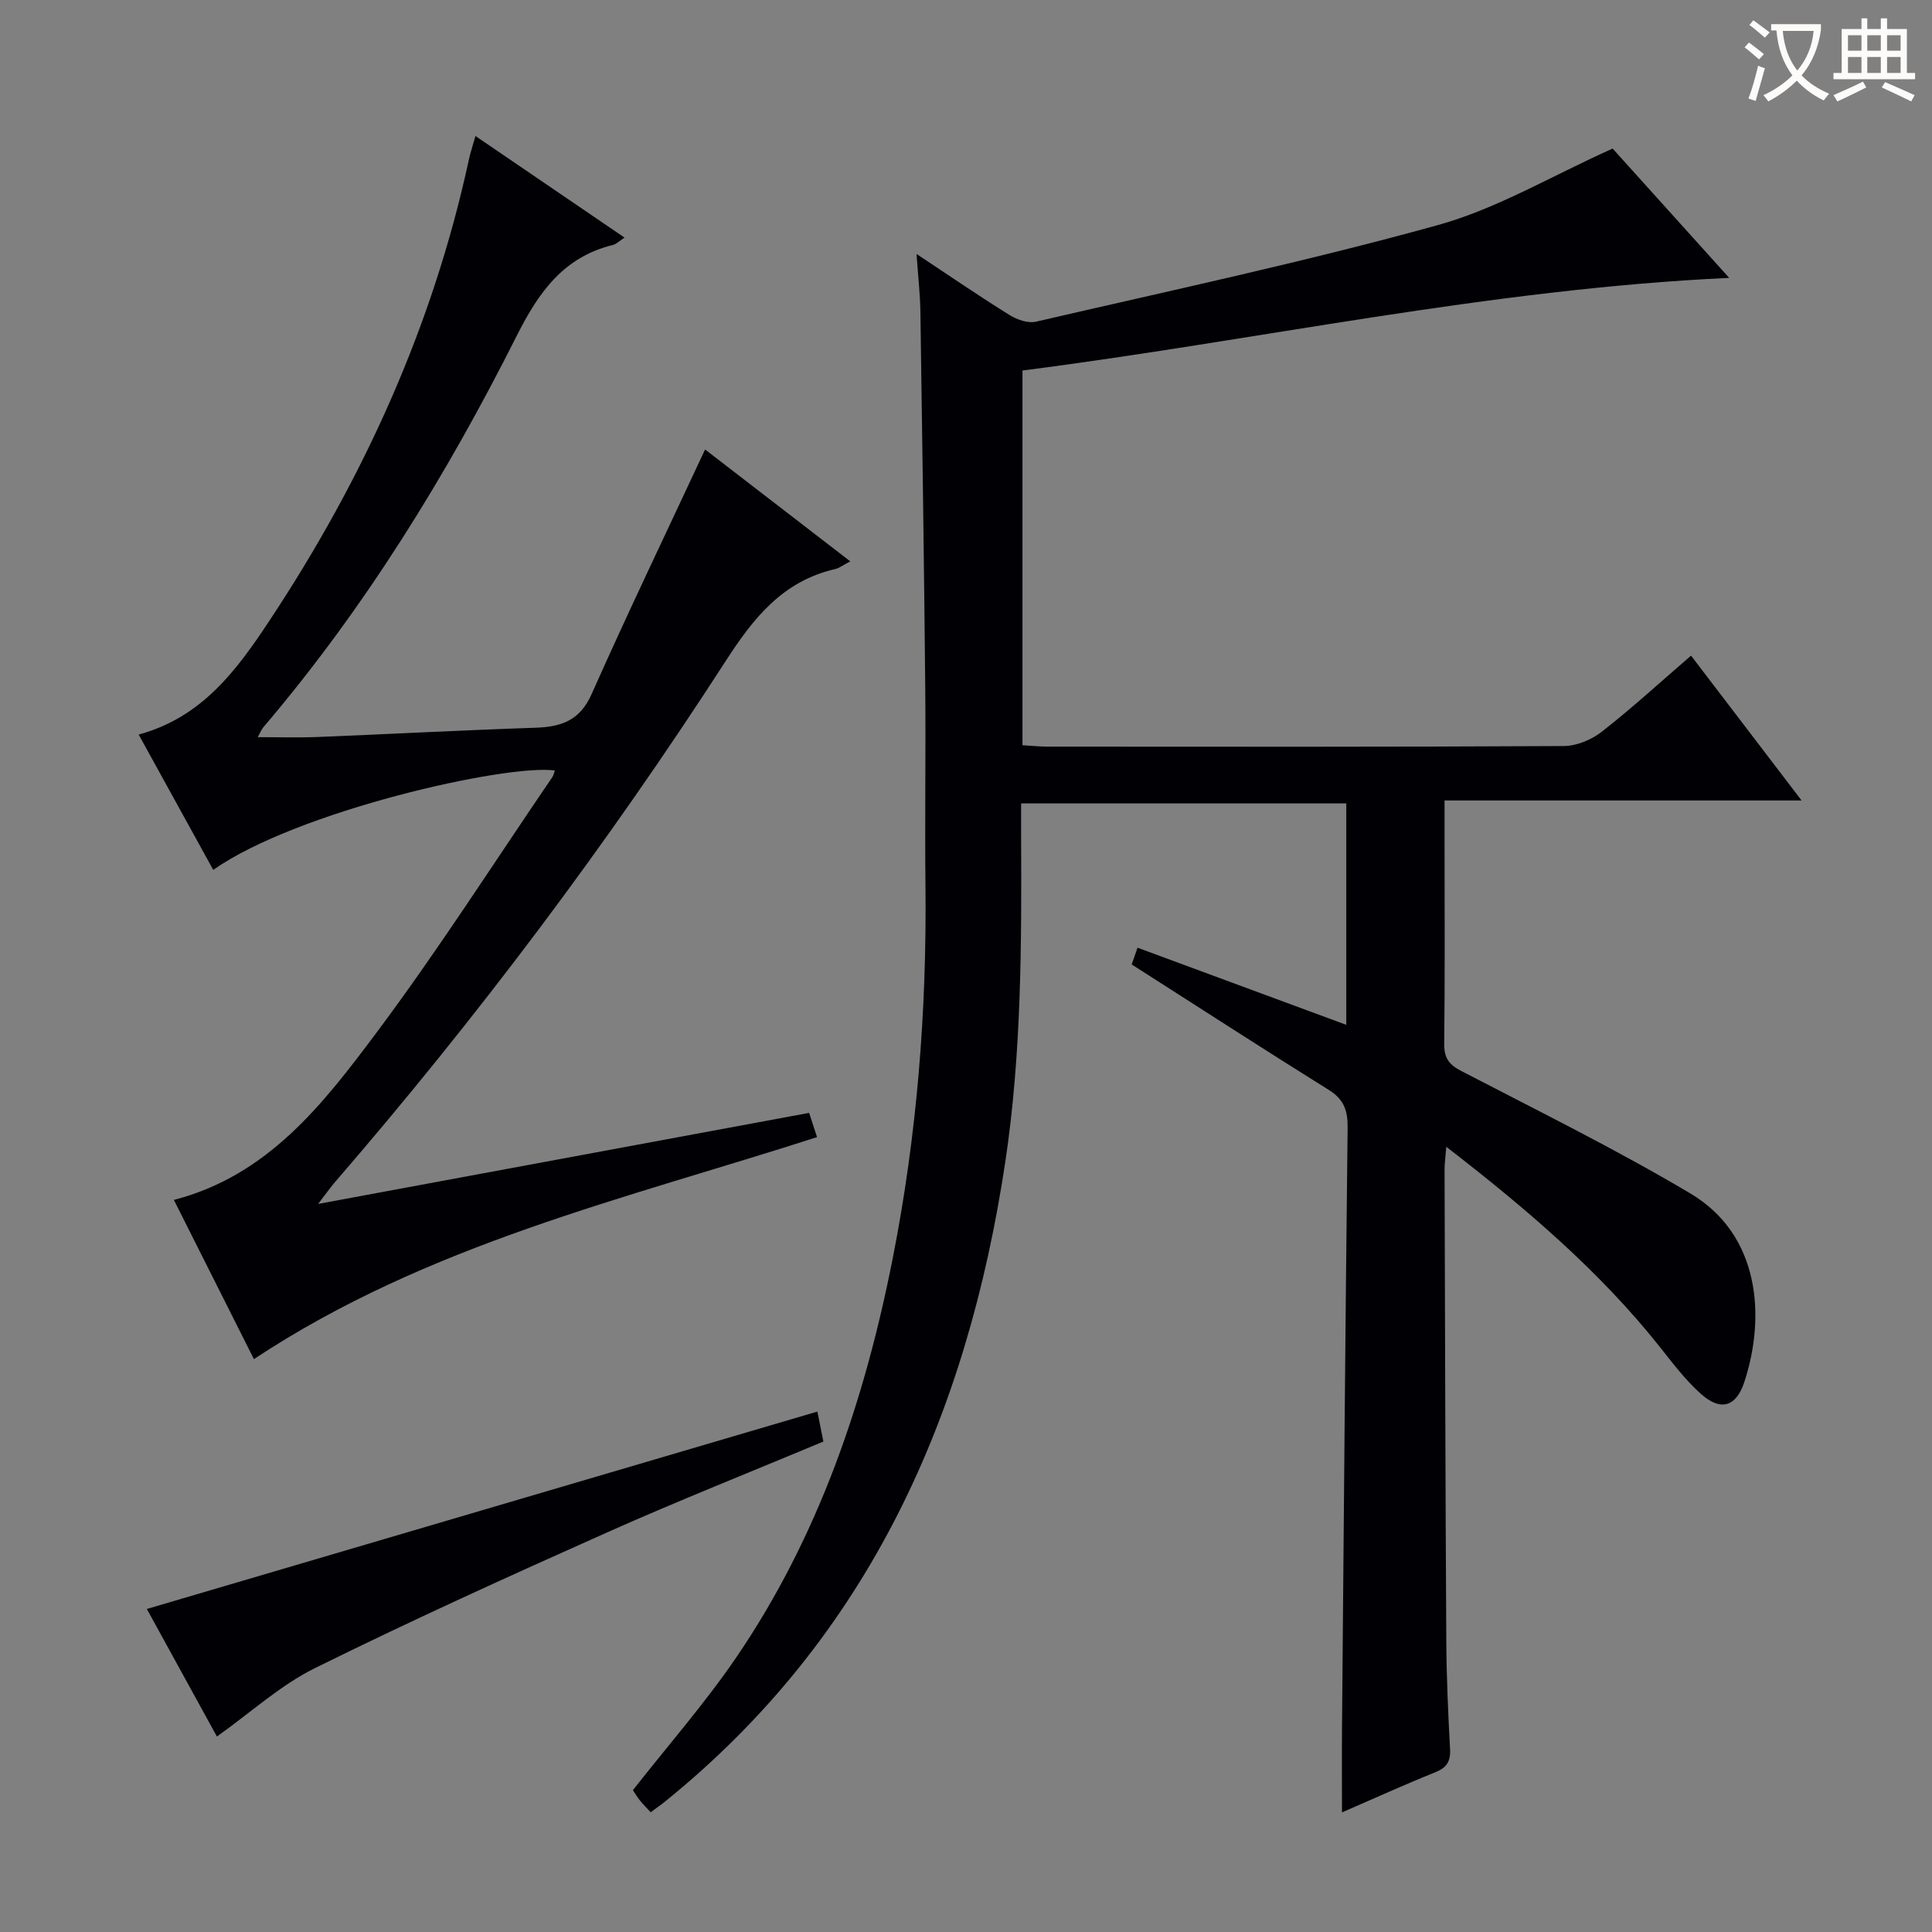 <svg enable-background="new 0 0 400 400" viewBox="0 0 400 400" xmlns="http://www.w3.org/2000/svg"><rect x="0" y="0" width="400" height="400" fill="#808080" stroke="none"/><g fill="#010105"><path d="m189.76 52.58c7.06 4.68 13.07 8.8 19.25 12.64 1.55.96 3.83 1.77 5.48 1.38 27.78-6.44 55.7-12.38 83.17-19.99 12.29-3.4 23.63-10.22 36.22-15.85 7.26 8.05 15.56 17.26 24.13 26.77-49.72 2.32-97.73 12.96-146.32 19.18v77.58c1.84.11 3.45.28 5.06.29 35.67.02 71.33.08 107-.12 2.67-.01 5.78-1.31 7.92-2.99 6.25-4.89 12.12-10.28 18.44-15.73 7.62 9.99 14.96 19.6 22.89 29.99-24.94 0-49.1 0-73.92 0v8.4c0 14 .09 28-.07 42-.03 2.94.99 4.29 3.56 5.62 15.9 8.26 32.01 16.2 47.4 25.34 14.38 8.54 15.63 25.42 11.19 39-1.7 5.2-4.9 6.14-8.97 2.53-3.2-2.84-5.84-6.35-8.52-9.73-12.53-15.77-27.71-28.68-44.23-41.46-.16 2.06-.36 3.43-.36 4.8.1 32.49.17 64.99.36 97.48.04 7.48.38 14.97.78 22.44.14 2.56-.72 3.84-3.09 4.79-6.29 2.53-12.47 5.34-19.29 8.3 0-6.34-.04-12.09.01-17.83.35-41.31.69-82.62 1.16-123.93.04-3.49-.72-5.84-3.86-7.8-13.52-8.43-26.9-17.1-40.84-26 .08-.24.49-1.41 1.2-3.47 14.54 5.37 28.77 10.63 43.22 15.97 0-15.27 0-30.38 0-45.84-22.33 0-44.54 0-67.32 0 0 2.25-.01 4.38 0 6.5.1 22.64.1 45.26-3.28 67.75-7.88 52.42-28.16 98.18-70.35 132.33-.9.73-1.85 1.39-3.06 2.29-.81-.88-1.59-1.65-2.27-2.5-.61-.77-1.1-1.62-1.41-2.08 7.25-9.24 14.83-17.89 21.27-27.3 17.16-25.1 26.72-53.33 32.54-82.92 5-25.37 7.03-51.01 6.76-76.86-.15-13.83.08-27.67-.05-41.5-.25-25.81-.62-51.62-1-77.43-.05-3.61-.47-7.24-.8-12.04z"/><path d="m65.86 249.26c34.62-6.42 68-12.61 101.66-18.85.61 1.86 1.1 3.38 1.64 5.02-39.74 12.8-80.62 22.16-116.59 45.96-5.4-10.75-10.94-21.76-16.57-32.96 19.5-5.04 30.92-19.89 41.91-34.58 12.83-17.16 24.37-35.27 36.46-52.98.26-.38.33-.88.5-1.35-10.02-1.37-53.36 8.37-70.72 20.58-5.11-9.27-10.19-18.49-15.44-28.02 13.2-3.57 20.41-13.5 27.11-23.63 19.42-29.34 33.8-60.92 41.27-95.46.31-1.44.79-2.85 1.35-4.83 10.34 7.04 20.45 13.93 30.86 21.03-1.1.71-1.68 1.35-2.38 1.52-10.25 2.5-15.41 9.81-19.95 18.84-14.53 28.89-31.43 56.34-52.48 81.06-.39.46-.61 1.08-1.13 2.01 4.31 0 8.22.13 12.12-.02 15.12-.61 30.23-1.42 45.35-1.93 5.33-.18 9.2-1.44 11.65-6.95 7.47-16.81 15.44-33.39 23.5-50.66 9.45 7.28 19.59 15.09 30.06 23.16-1.44.75-2.24 1.4-3.14 1.6-10.85 2.5-16.9 10.12-22.69 19.09-24.48 37.93-51.56 73.96-81.1 108.12-.82.99-1.57 2.06-3.25 4.23z"/><path d="m44.91 359.53c-4.78-8.7-9.81-17.85-14.51-26.41 46.21-13.6 92.28-27.17 138.83-40.87.37 1.87.78 3.9 1.24 6.21-15.11 6.32-30.06 12.25-44.73 18.79-20.31 9.06-40.59 18.25-60.52 28.11-7.17 3.54-13.3 9.19-20.31 14.17z"/></g><path d="m362.1 8.8c1.1.8 2.1 1.6 3.1 2.4l-1 1.1c-1.3-1.1-2.3-2-3-2.5zm1.9 4.8c.5.2.9.4 1.4.5-.6 2.3-1.3 4.5-1.9 6.8l-1.5-.5c.8-2.1 1.4-4.3 2-6.8zm-1-9.4c1.3.9 2.4 1.8 3.4 2.5l-1 1.1c-1.4-1.2-2.4-2.1-3.2-2.6zm3.7 2.2v-1.4h10.3v1.2c-.5 3.6-1.8 6.8-4 9.4 1.5 1.6 3.4 2.8 5.7 3.8-.3.4-.7.8-1.1 1.4-2.3-1.1-4.1-2.5-5.6-4.1-1.6 1.6-3.6 3.1-5.9 4.3-.3-.5-.7-.9-1-1.3 2.4-1.1 4.4-2.5 6-4.1-1.9-2.5-3-5.6-3.3-9.3h-1.1zm8.8 0h-6.4c.3 3.3 1.3 6 3 8.2 2-2.3 3.1-5.1 3.4-8.2z" fill="#fcfbfa"/><path d="m385.3 3.8h1.3v2.2h2.8v-2.2h1.3v2.2h4.1v9.1h1.7v1.3h-16.9v-1.3h1.7v-9.1h4.1v-2.2zm.4 13.1.7 1.2c-1.8.9-3.8 1.9-6 2.9-.2-.4-.5-.8-.8-1.3 2.3-1 4.3-1.9 6.1-2.8zm-3.1-6.4h2.8v-3.2h-2.8zm0 4.6h2.8v-3.3h-2.8zm4-4.6h2.8v-3.2h-2.8zm0 4.6h2.8v-3.3h-2.8zm3.7 1.9c2.1.9 4.1 1.8 6.1 2.7l-.7 1.3c-2.2-1.1-4.2-2-6.1-2.9zm3.2-9.7h-2.8v3.2h2.8zm-2.8 7.8h2.8v-3.3h-2.8z" fill="#fcfbfa"/></svg>